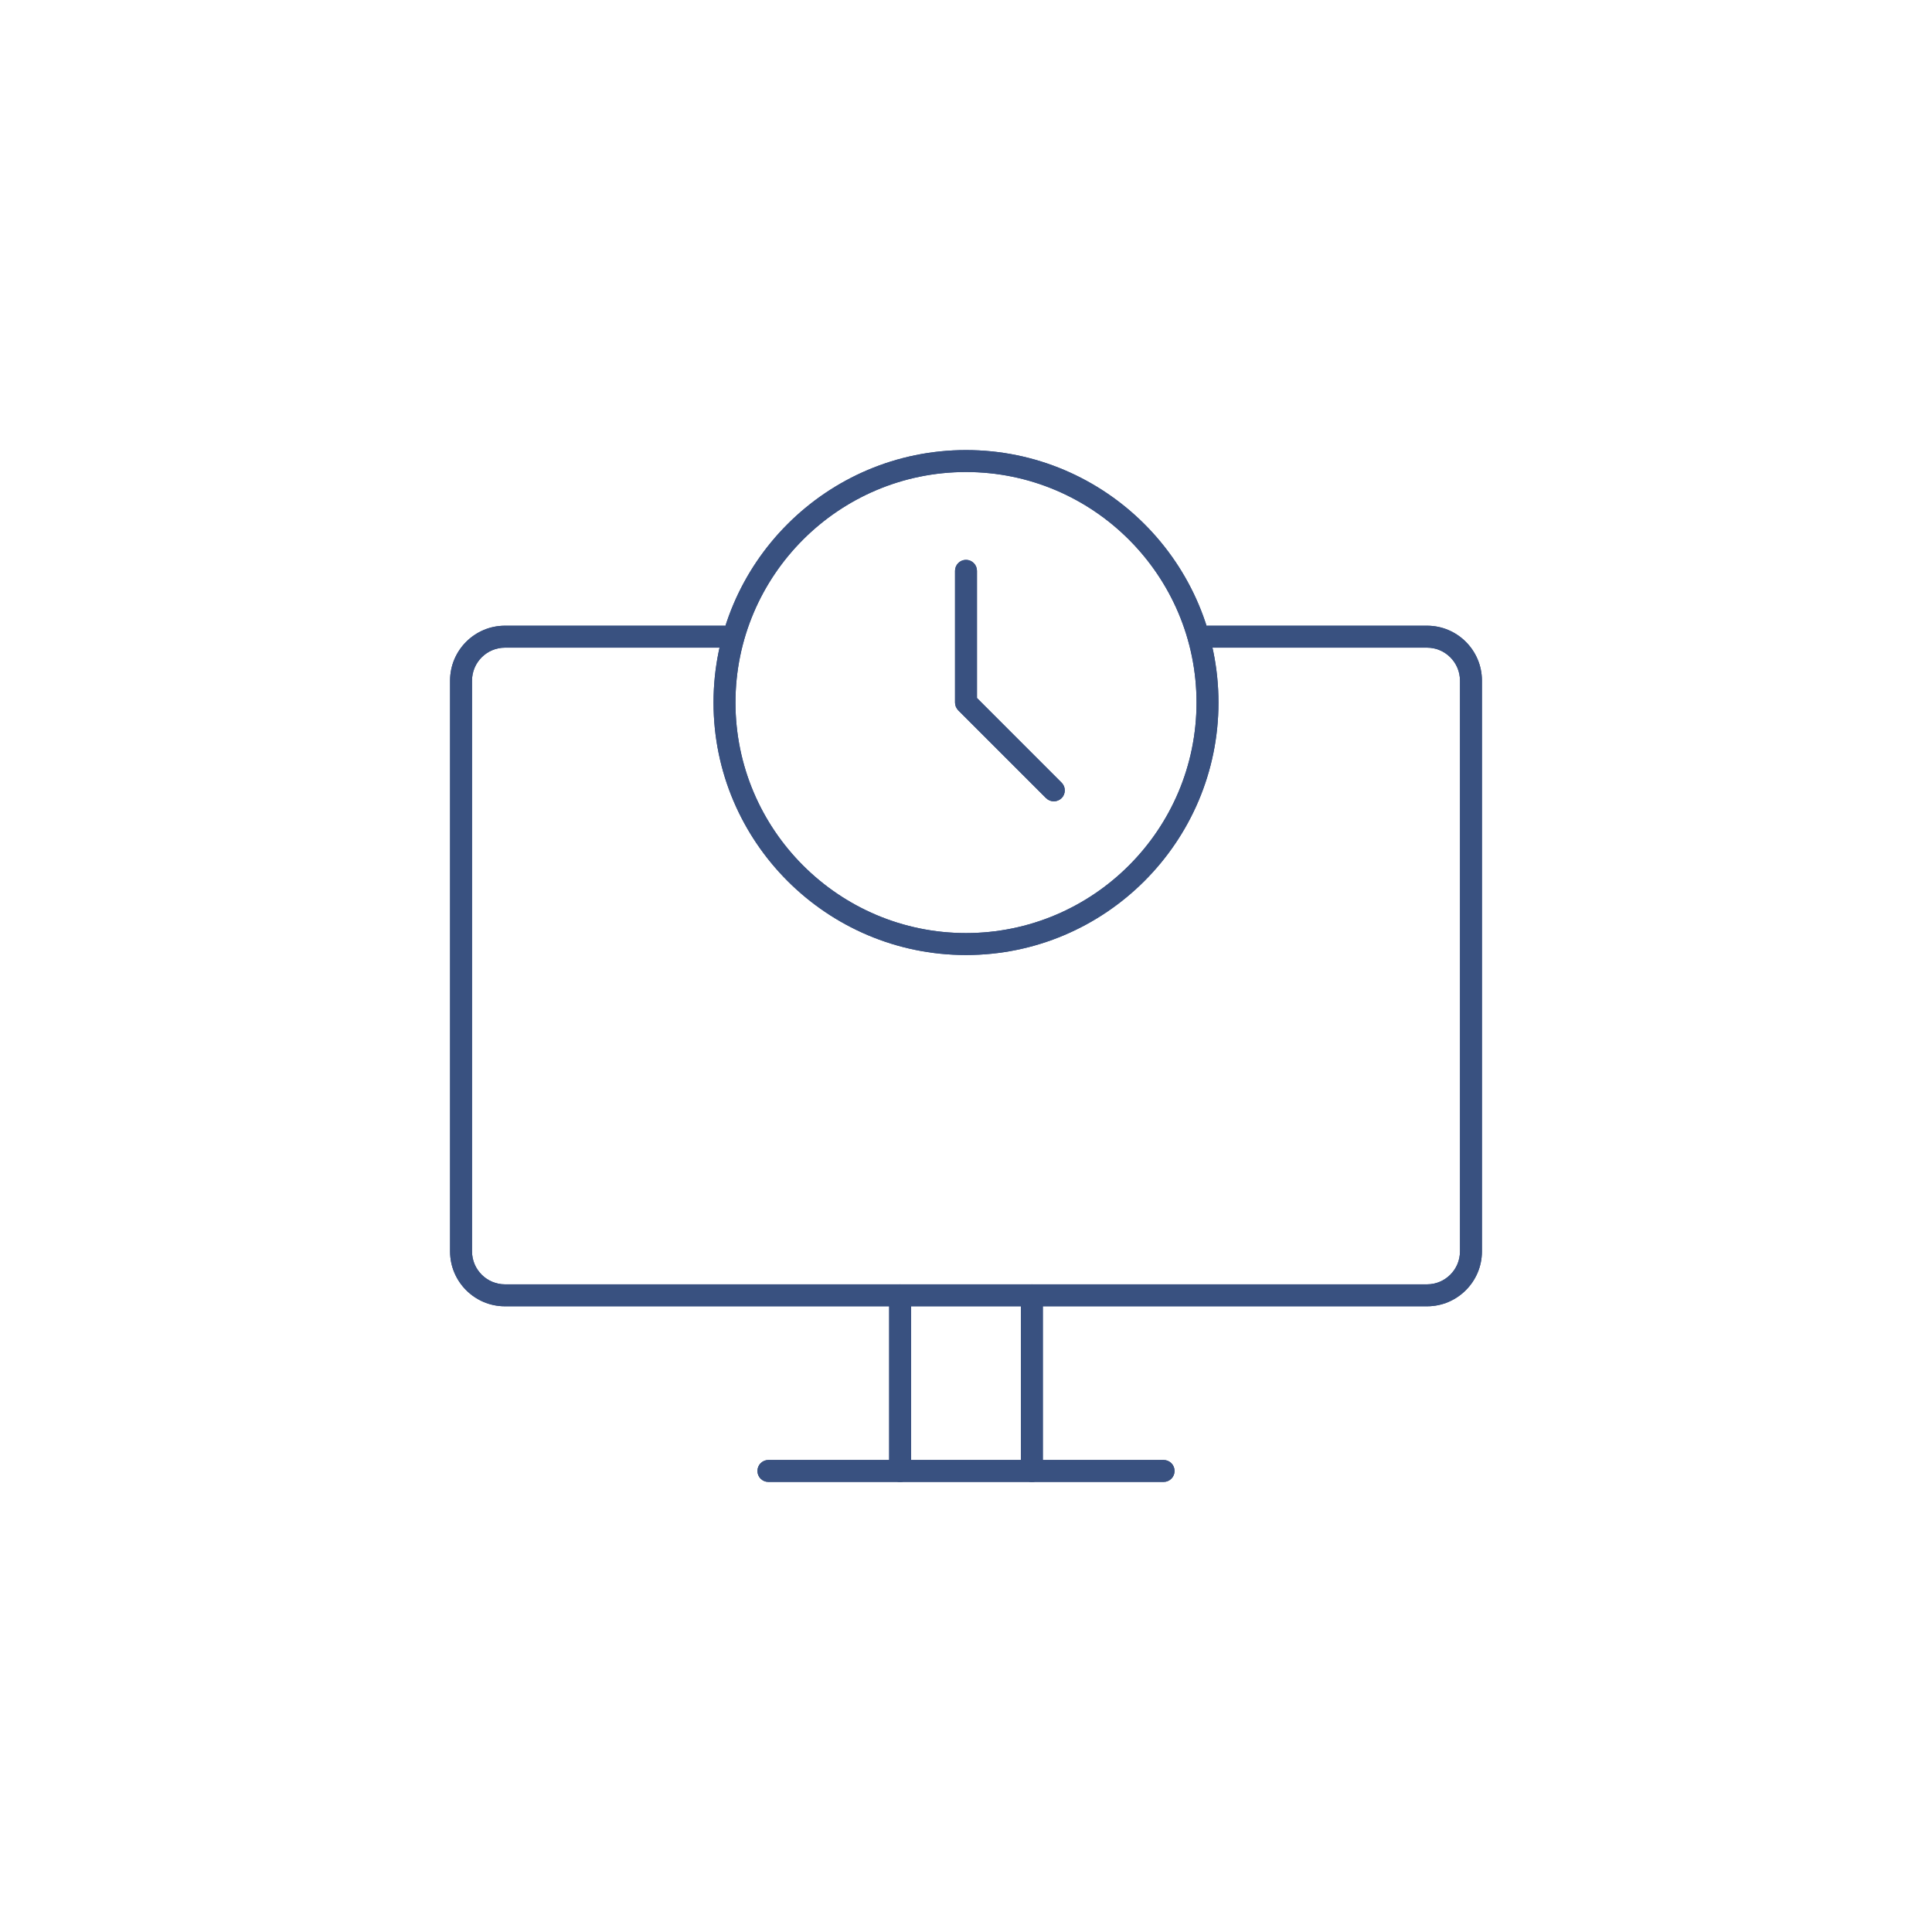 <?xml version="1.0" encoding="UTF-8"?>
<svg xmlns="http://www.w3.org/2000/svg" width="88" height="88" viewBox="0 0 88 88" fill="none">
  <g clip-path="url(#clip0_1933_22)">
    <path d="M65 59.5H23C21.622 59.5 20.5 58.378 20.5 57V31C20.5 29.622 21.622 28.5 23 28.5H33C33.276 28.5 33.5 28.724 33.5 29C33.5 29.276 33.276 29.5 33 29.5H23C22.174 29.5 21.5 30.174 21.5 31V57C21.5 57.826 22.174 58.5 23 58.5H65C65.826 58.5 66.5 57.826 66.5 57V31C66.5 30.174 65.826 29.5 65 29.5H55C54.724 29.5 54.5 29.276 54.5 29C54.5 28.724 54.724 28.5 55 28.5H65C66.378 28.5 67.5 29.622 67.5 31V57C67.5 58.378 66.378 59.5 65 59.5Z" fill="#395180"></path>
    <path d="M65 59.5H23C21.622 59.5 20.5 58.378 20.5 57V31C20.5 29.622 21.622 28.5 23 28.5H33C33.276 28.5 33.5 28.724 33.5 29C33.5 29.276 33.276 29.5 33 29.5H23C22.174 29.5 21.5 30.174 21.5 31V57C21.5 57.826 22.174 58.5 23 58.5H65C65.826 58.5 66.5 57.826 66.5 57V31C66.5 30.174 65.826 29.5 65 29.5H55C54.724 29.5 54.5 29.276 54.5 29C54.5 28.724 54.724 28.5 55 28.5H65C66.378 28.5 67.5 29.622 67.5 31V57C67.5 58.378 66.378 59.5 65 59.5Z" fill="#395180"></path>
    <path d="M53 67.5H35C34.724 67.5 34.5 67.276 34.5 67C34.5 66.724 34.724 66.5 35 66.5H53C53.276 66.5 53.5 66.724 53.5 67C53.5 67.276 53.276 67.5 53 67.5Z" fill="#395180"></path>
    <path d="M53 67.5H35C34.724 67.5 34.5 67.276 34.5 67C34.5 66.724 34.724 66.5 35 66.5H53C53.276 66.5 53.5 66.724 53.5 67C53.5 67.276 53.276 67.5 53 67.5Z" fill="#395180"></path>
    <path d="M41 67.5C40.724 67.5 40.5 67.276 40.5 67V59C40.5 58.724 40.724 58.5 41 58.5C41.276 58.5 41.5 58.724 41.5 59V67C41.5 67.276 41.276 67.5 41 67.5Z" fill="#395180"></path>
    <path d="M41 67.5C40.724 67.5 40.5 67.276 40.5 67V59C40.5 58.724 40.724 58.5 41 58.5C41.276 58.5 41.5 58.724 41.5 59V67C41.5 67.276 41.276 67.5 41 67.5Z" fill="#395180"></path>
    <path d="M47 67.5C46.724 67.5 46.5 67.276 46.5 67V59C46.5 58.724 46.724 58.5 47 58.5C47.276 58.5 47.5 58.724 47.5 59V67C47.5 67.276 47.276 67.5 47 67.5Z" fill="#395180"></path>
    <path d="M47 67.5C46.724 67.5 46.5 67.276 46.5 67V59C46.5 58.724 46.724 58.5 47 58.5C47.276 58.5 47.5 58.724 47.5 59V67C47.5 67.276 47.276 67.5 47 67.5Z" fill="#395180"></path>
    <path fill-rule="evenodd" clip-rule="evenodd" d="M44 43.5C37.658 43.5 32.5 38.342 32.5 32C32.5 25.658 37.658 20.5 44 20.5C50.342 20.5 55.5 25.658 55.5 32C55.5 38.342 50.342 43.5 44 43.5ZM44 21.5C38.21 21.5 33.5 26.21 33.5 32C33.5 37.79 38.21 42.5 44 42.5C49.79 42.5 54.5 37.79 54.5 32C54.5 26.21 49.79 21.5 44 21.5Z" fill="#395180"></path>
    <path fill-rule="evenodd" clip-rule="evenodd" d="M44 43.5C37.658 43.5 32.5 38.342 32.5 32C32.5 25.658 37.658 20.5 44 20.5C50.342 20.5 55.5 25.658 55.5 32C55.5 38.342 50.342 43.5 44 43.5ZM44 21.5C38.21 21.5 33.5 26.21 33.5 32C33.5 37.79 38.21 42.5 44 42.5C49.79 42.5 54.5 37.79 54.5 32C54.5 26.21 49.79 21.5 44 21.5Z" fill="#395180"></path>
    <path d="M48.354 35.648C48.549 35.842 48.549 36.159 48.355 36.354C48.256 36.451 48.128 36.5 48 36.5C47.872 36.5 47.744 36.451 47.645 36.353L47.644 36.353L43.647 32.356L43.647 32.356C43.553 32.26 43.5 32.132 43.5 32V26C43.5 25.724 43.724 25.5 44 25.5C44.276 25.5 44.5 25.724 44.5 26V31.793L48.354 35.648Z" fill="#395180"></path>
    <path d="M48.354 35.648C48.549 35.842 48.549 36.159 48.355 36.354C48.256 36.451 48.128 36.5 48 36.5C47.872 36.5 47.744 36.451 47.645 36.353L47.644 36.353L43.647 32.356L43.647 32.356C43.553 32.26 43.5 32.132 43.5 32V26C43.5 25.724 43.724 25.5 44 25.5C44.276 25.5 44.5 25.724 44.5 26V31.793L48.354 35.648Z" fill="#395180"></path>
  </g>
  <defs>
    <clipPath id="clip0_1933_22">
      <rect width="48" height="48" fill="white" transform="translate(20 20)"></rect>
    </clipPath>
  </defs>
</svg>
